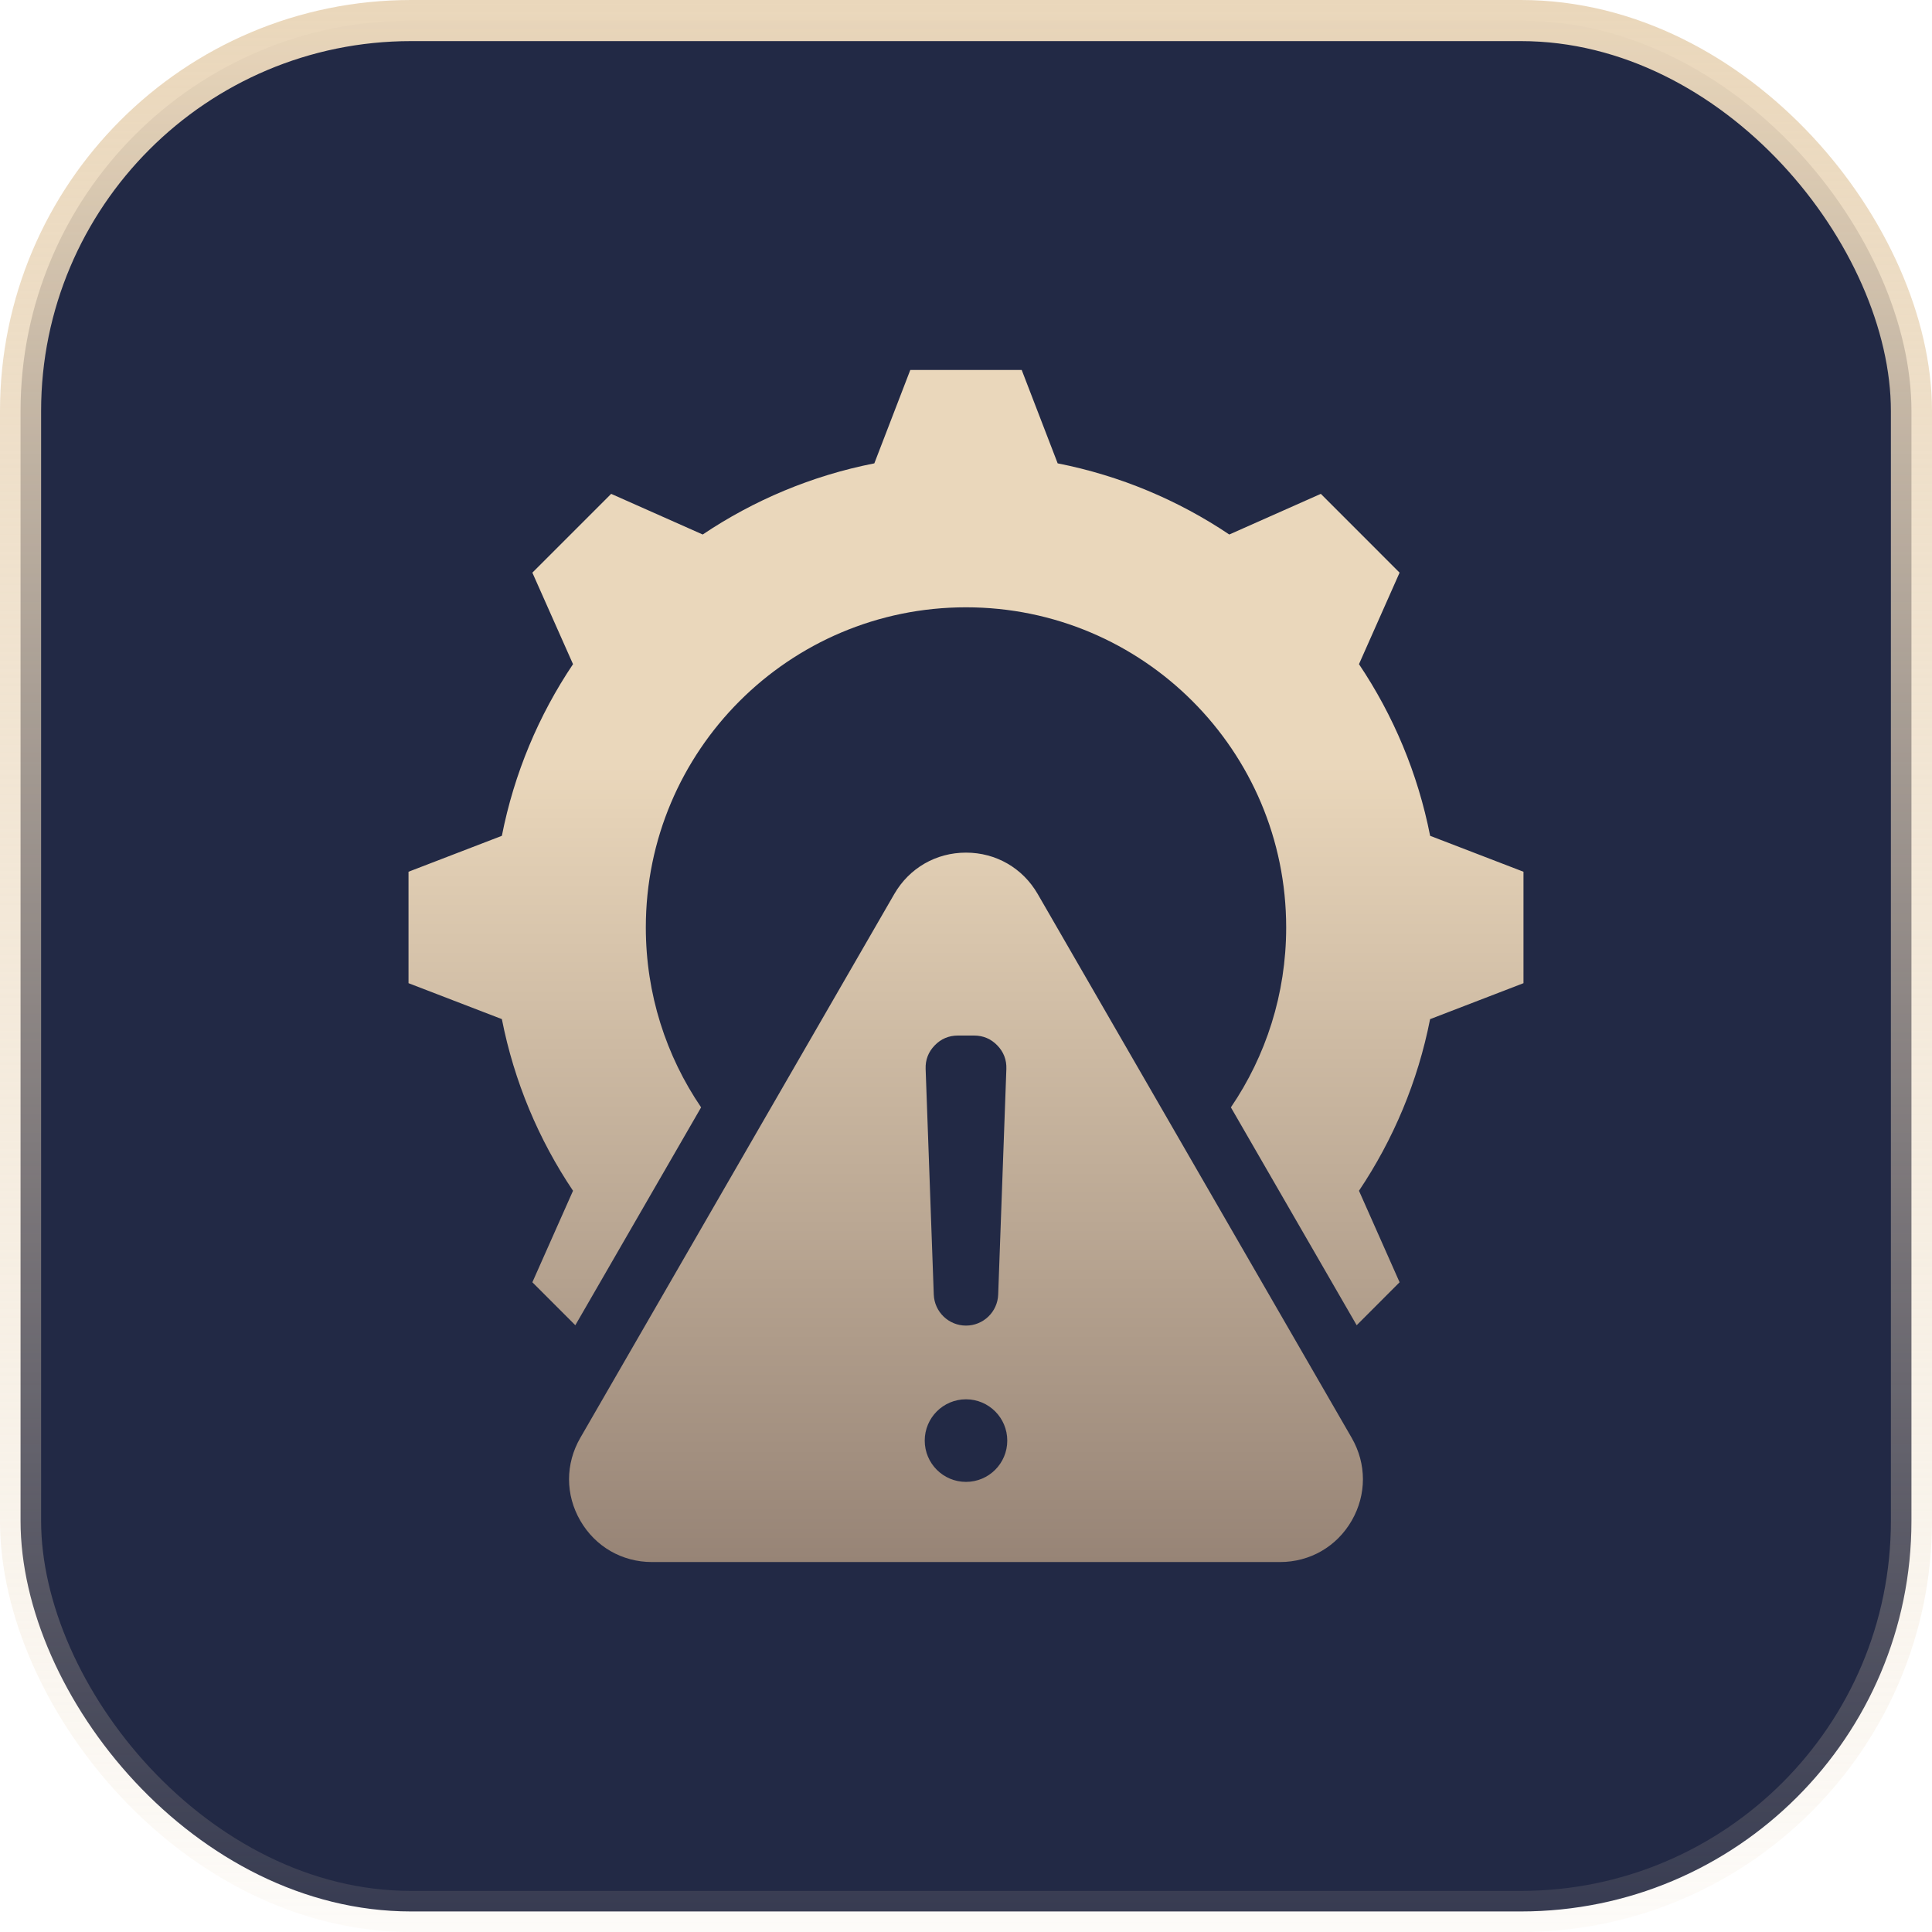 <?xml version="1.0" encoding="UTF-8"?> <svg xmlns="http://www.w3.org/2000/svg" width="47" height="47" viewBox="0 0 47 47" fill="none"><rect x="0.5" y="0.5" width="46" height="46" rx="9.5" fill="#222945" stroke="url(#paint0_linear_1354_508)"></rect><g clip-path="url(#clip0_1354_508)"><path fill-rule="evenodd" clip-rule="evenodd" d="M29.944 26.939L33.004 32.239L34.048 31.194L33.06 28.968C33.893 27.726 34.492 26.313 34.79 24.793L37.062 23.918V21.207L34.791 20.333C34.492 18.812 33.894 17.399 33.06 16.157L34.048 13.931L32.132 12.014L29.905 13.003C28.663 12.169 27.25 11.571 25.73 11.272L24.855 9H22.145L21.27 11.272C19.749 11.571 18.337 12.169 17.095 13.003L14.868 12.014L12.951 13.931L13.94 16.157C13.106 17.399 12.508 18.812 12.209 20.333L9.938 21.207V23.918L12.209 24.792C12.508 26.313 13.106 27.727 13.94 28.968L12.951 31.194L13.996 32.239L17.056 26.939C16.207 25.692 15.711 24.185 15.711 22.562C15.711 18.261 19.198 14.774 23.5 14.774C27.802 14.774 31.289 18.261 31.289 22.562C31.289 24.185 30.793 25.692 29.944 26.939ZM25.244 21.748L32.883 34.979C33.247 35.611 33.247 36.361 32.883 36.993C32.518 37.625 31.868 38 31.139 38H15.861C15.132 38 14.482 37.625 14.117 36.993C13.752 36.362 13.752 35.611 14.117 34.979L21.756 21.748C22.121 21.117 22.771 20.742 23.5 20.742C24.229 20.742 24.879 21.117 25.244 21.748ZM23.5 34.041C22.945 34.041 22.496 34.491 22.496 35.046C22.496 35.6 22.945 36.05 23.5 36.05C24.055 36.05 24.504 35.6 24.504 35.046C24.504 34.491 24.055 34.041 23.5 34.041ZM23.5 32.248C23.078 32.248 22.732 31.914 22.716 31.493L22.518 26.005C22.51 25.784 22.584 25.591 22.738 25.432C22.891 25.273 23.081 25.192 23.302 25.192H23.698C23.919 25.192 24.109 25.273 24.262 25.432C24.416 25.591 24.49 25.784 24.482 26.005L24.283 31.493C24.268 31.914 23.922 32.248 23.5 32.248Z" fill="url(#paint1_linear_1354_508)"></path></g><defs><linearGradient id="paint0_linear_1354_508" x1="23.5" y1="0" x2="23.5" y2="47" gradientUnits="userSpaceOnUse"><stop stop-color="#EAD7BB"></stop><stop offset="1" stop-color="#EAD7BB" stop-opacity="0.1"></stop></linearGradient><linearGradient id="paint1_linear_1354_508" x1="23.5" y1="9" x2="23.5" y2="38" gradientUnits="userSpaceOnUse"><stop offset="0.332" stop-color="#EAD7BB"></stop><stop offset="1" stop-color="#978476"></stop></linearGradient><clipPath id="clip0_1354_508"><rect width="29" height="29" fill="white" transform="translate(9 9)"></rect></clipPath></defs></svg> 